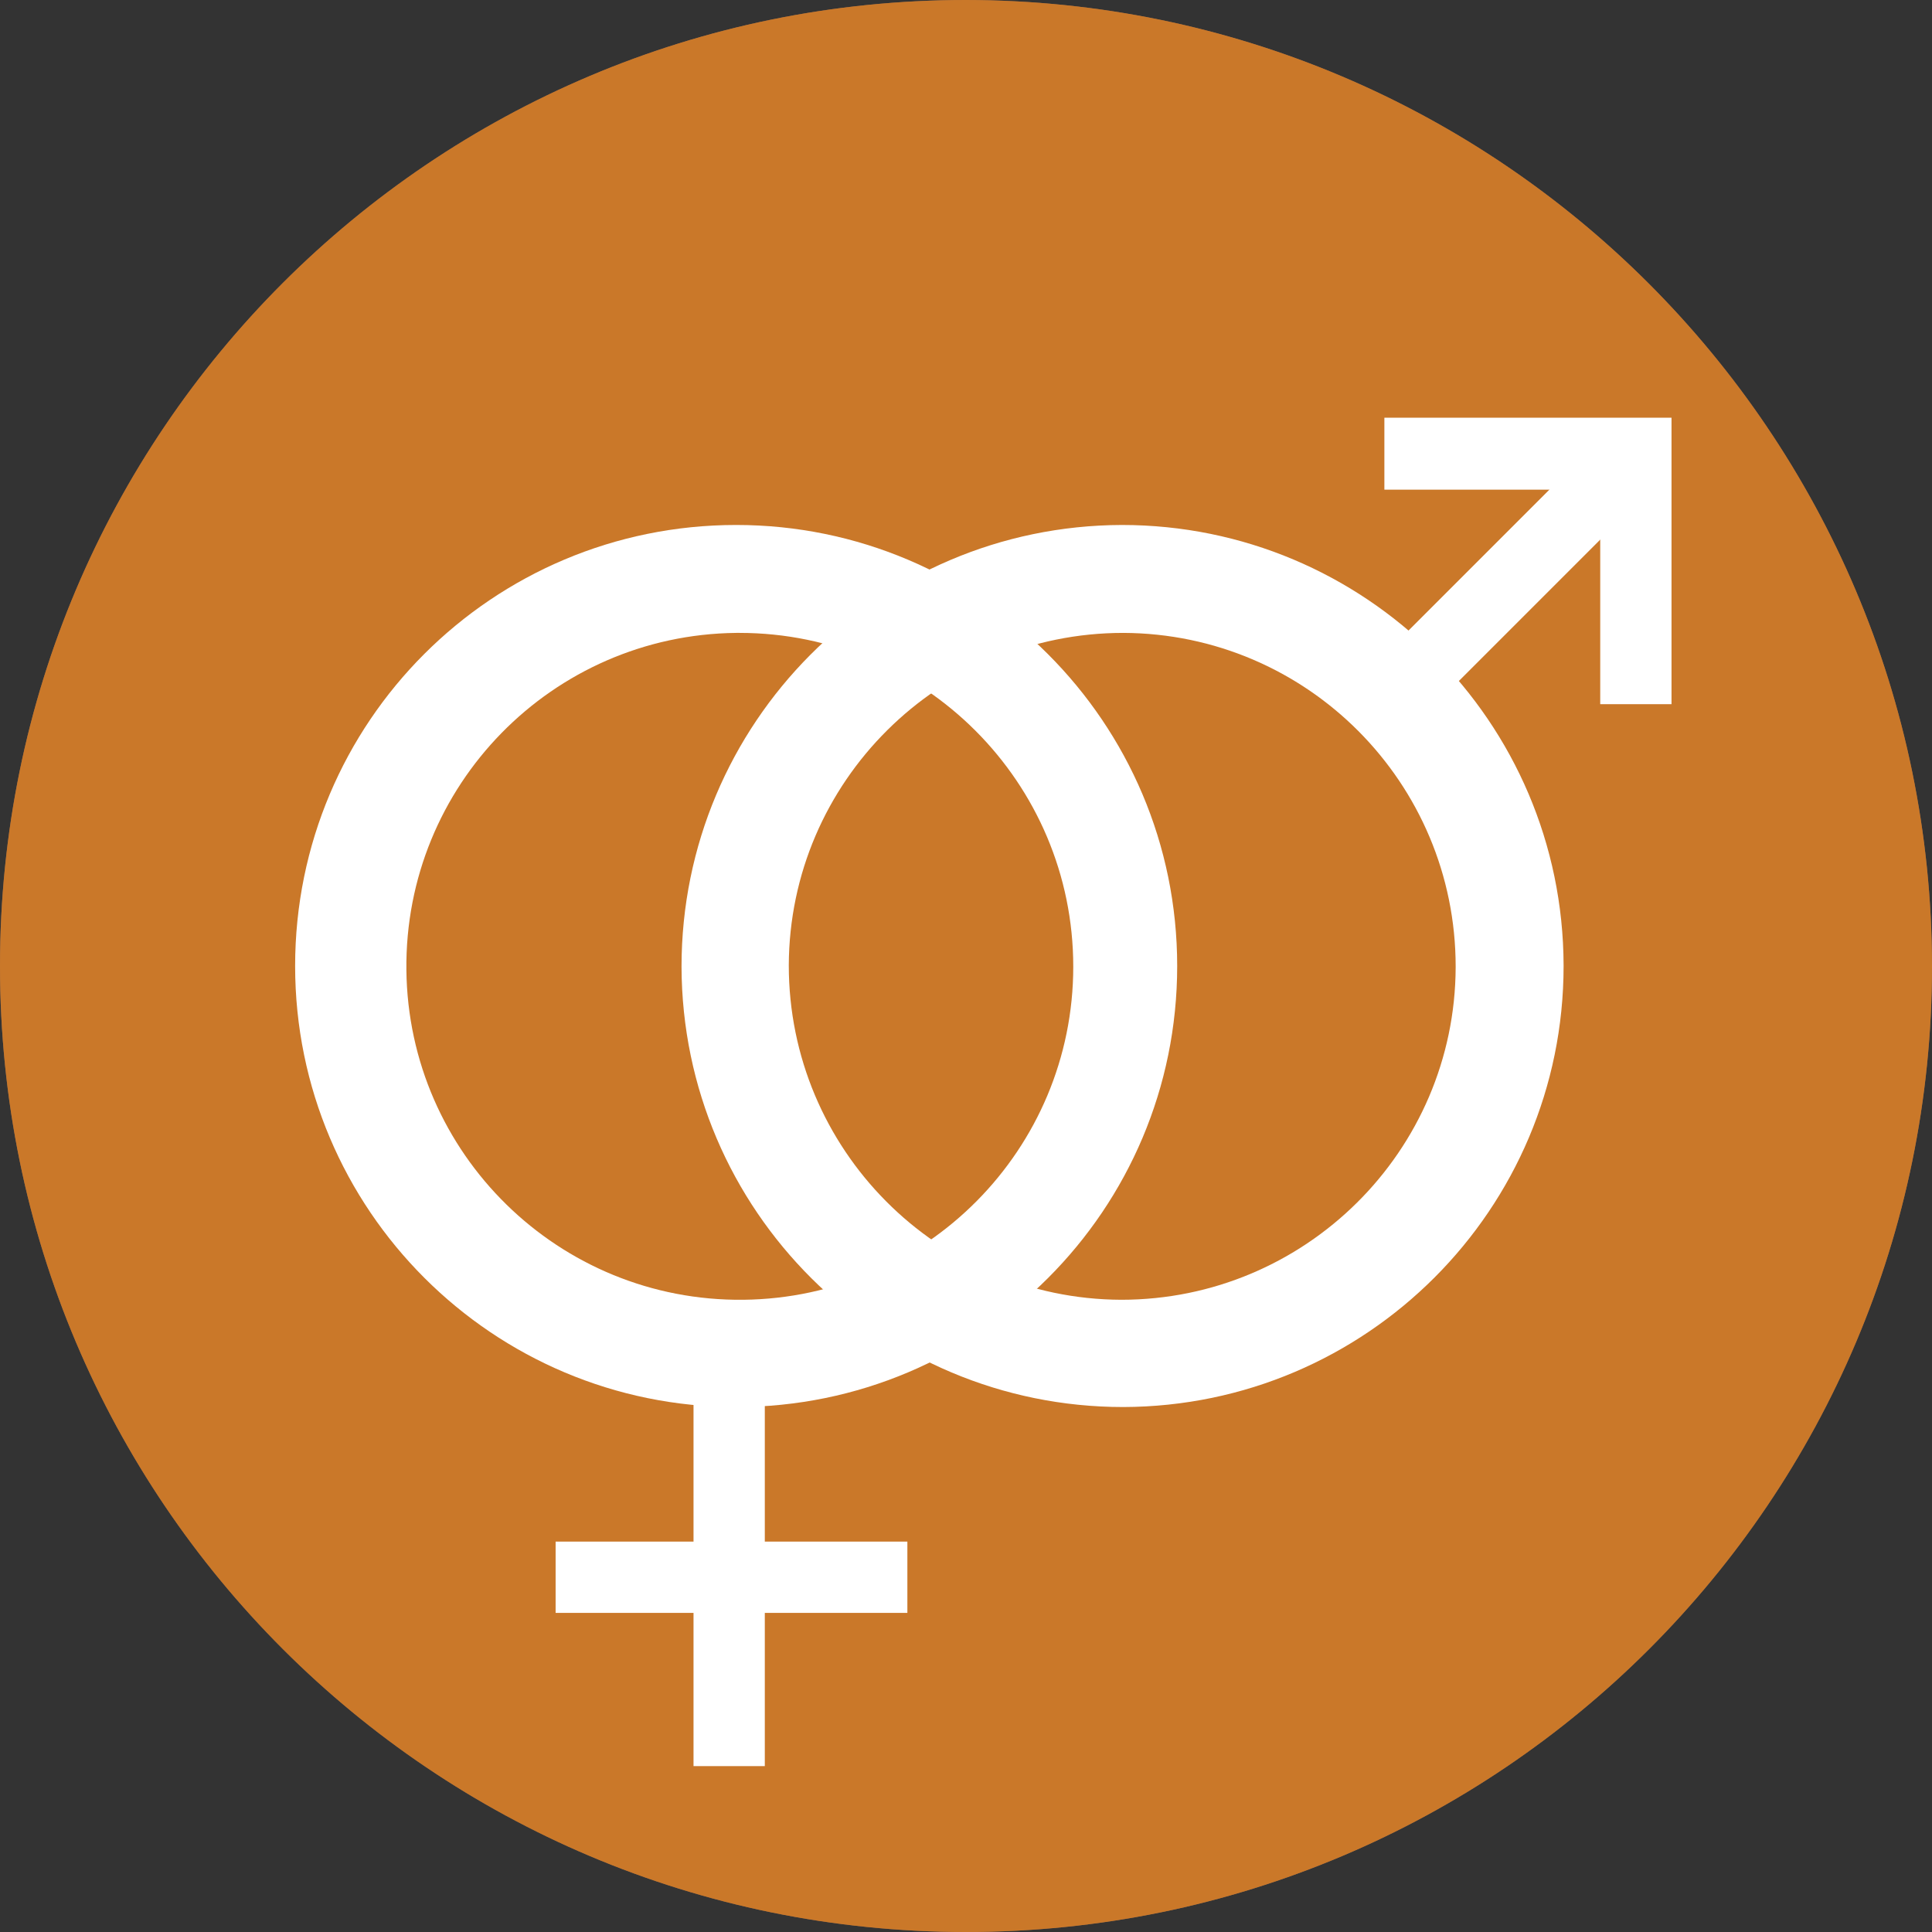 <?xml version="1.0" encoding="UTF-8"?><svg id="Layer_2" xmlns="http://www.w3.org/2000/svg" viewBox="0 0 29 29"><rect x="0" y="0" width="29" height="29" fill="#333333" stroke="none"/><defs><style>.cls-1{fill:#fff;}.cls-2{fill:#8d664e;}.cls-3{fill:#ca7829;}</style></defs><g id="Icons_and_program_names"><g id="Layer_2-2"><g id="Layer_1-2"><path class="cls-2" d="m14.5,0C6.49,0,0,6.49,0,14.5s6.49,14.5,14.5,14.5,14.5-6.49,14.5-14.5C28.99,6.5,22.5.01,14.5,0Z"/><path class="cls-3" d="m14.5,29C6.49,29,0,22.51,0,14.5S6.49,0,14.5,0c8,.01,14.49,6.5,14.5,14.5,0,8.01-6.49,14.5-14.5,14.5Z"/><path class="cls-1" d="m11.05,21.12c-3.65,0-6.62-2.96-6.62-6.62s2.96-6.62,6.62-6.62c3.65,0,6.62,2.96,6.62,6.62s-2.96,6.62-6.62,6.62h0Zm0-11.62c-2.76.03-4.98,2.29-4.95,5.06.03,2.76,2.29,4.98,5.06,4.95,2.74-.03,4.95-2.26,4.95-5,0-2.76-2.24-5.01-5.01-5.01-.02,0-.04,0-.05,0Z"/><path class="cls-1" d="m16.86,21.12c-3.65,0-6.62-2.95-6.63-6.61,0-3.65,2.95-6.62,6.61-6.63,3.65,0,6.62,2.95,6.63,6.61,0,0,0,0,0,.01,0,3.65-2.96,6.61-6.61,6.62Zm0-11.62c-2.76,0-5.01,2.23-5.02,4.99,0,2.76,2.23,5.01,4.99,5.02,2.76,0,5.01-2.23,5.02-4.99,0,0,0,0,0-.01,0-2.76-2.23-5-4.99-5.01Z"/><rect class="cls-1" x="10.41" y="20.31" width="1.07" height="6.2"/><rect class="cls-1" x="8.34" y="23.14" width="5.28" height="1.07"/><rect class="cls-1" x="20.2" y="8.08" width="5.1" height="1.07" transform="translate(.57 18.61) rotate(-45)"/><polygon class="cls-1" points="25.09 10.57 24.02 10.57 24.02 7.35 20.78 7.35 20.78 6.27 25.09 6.27 25.09 10.57"/></g></g></g></svg>